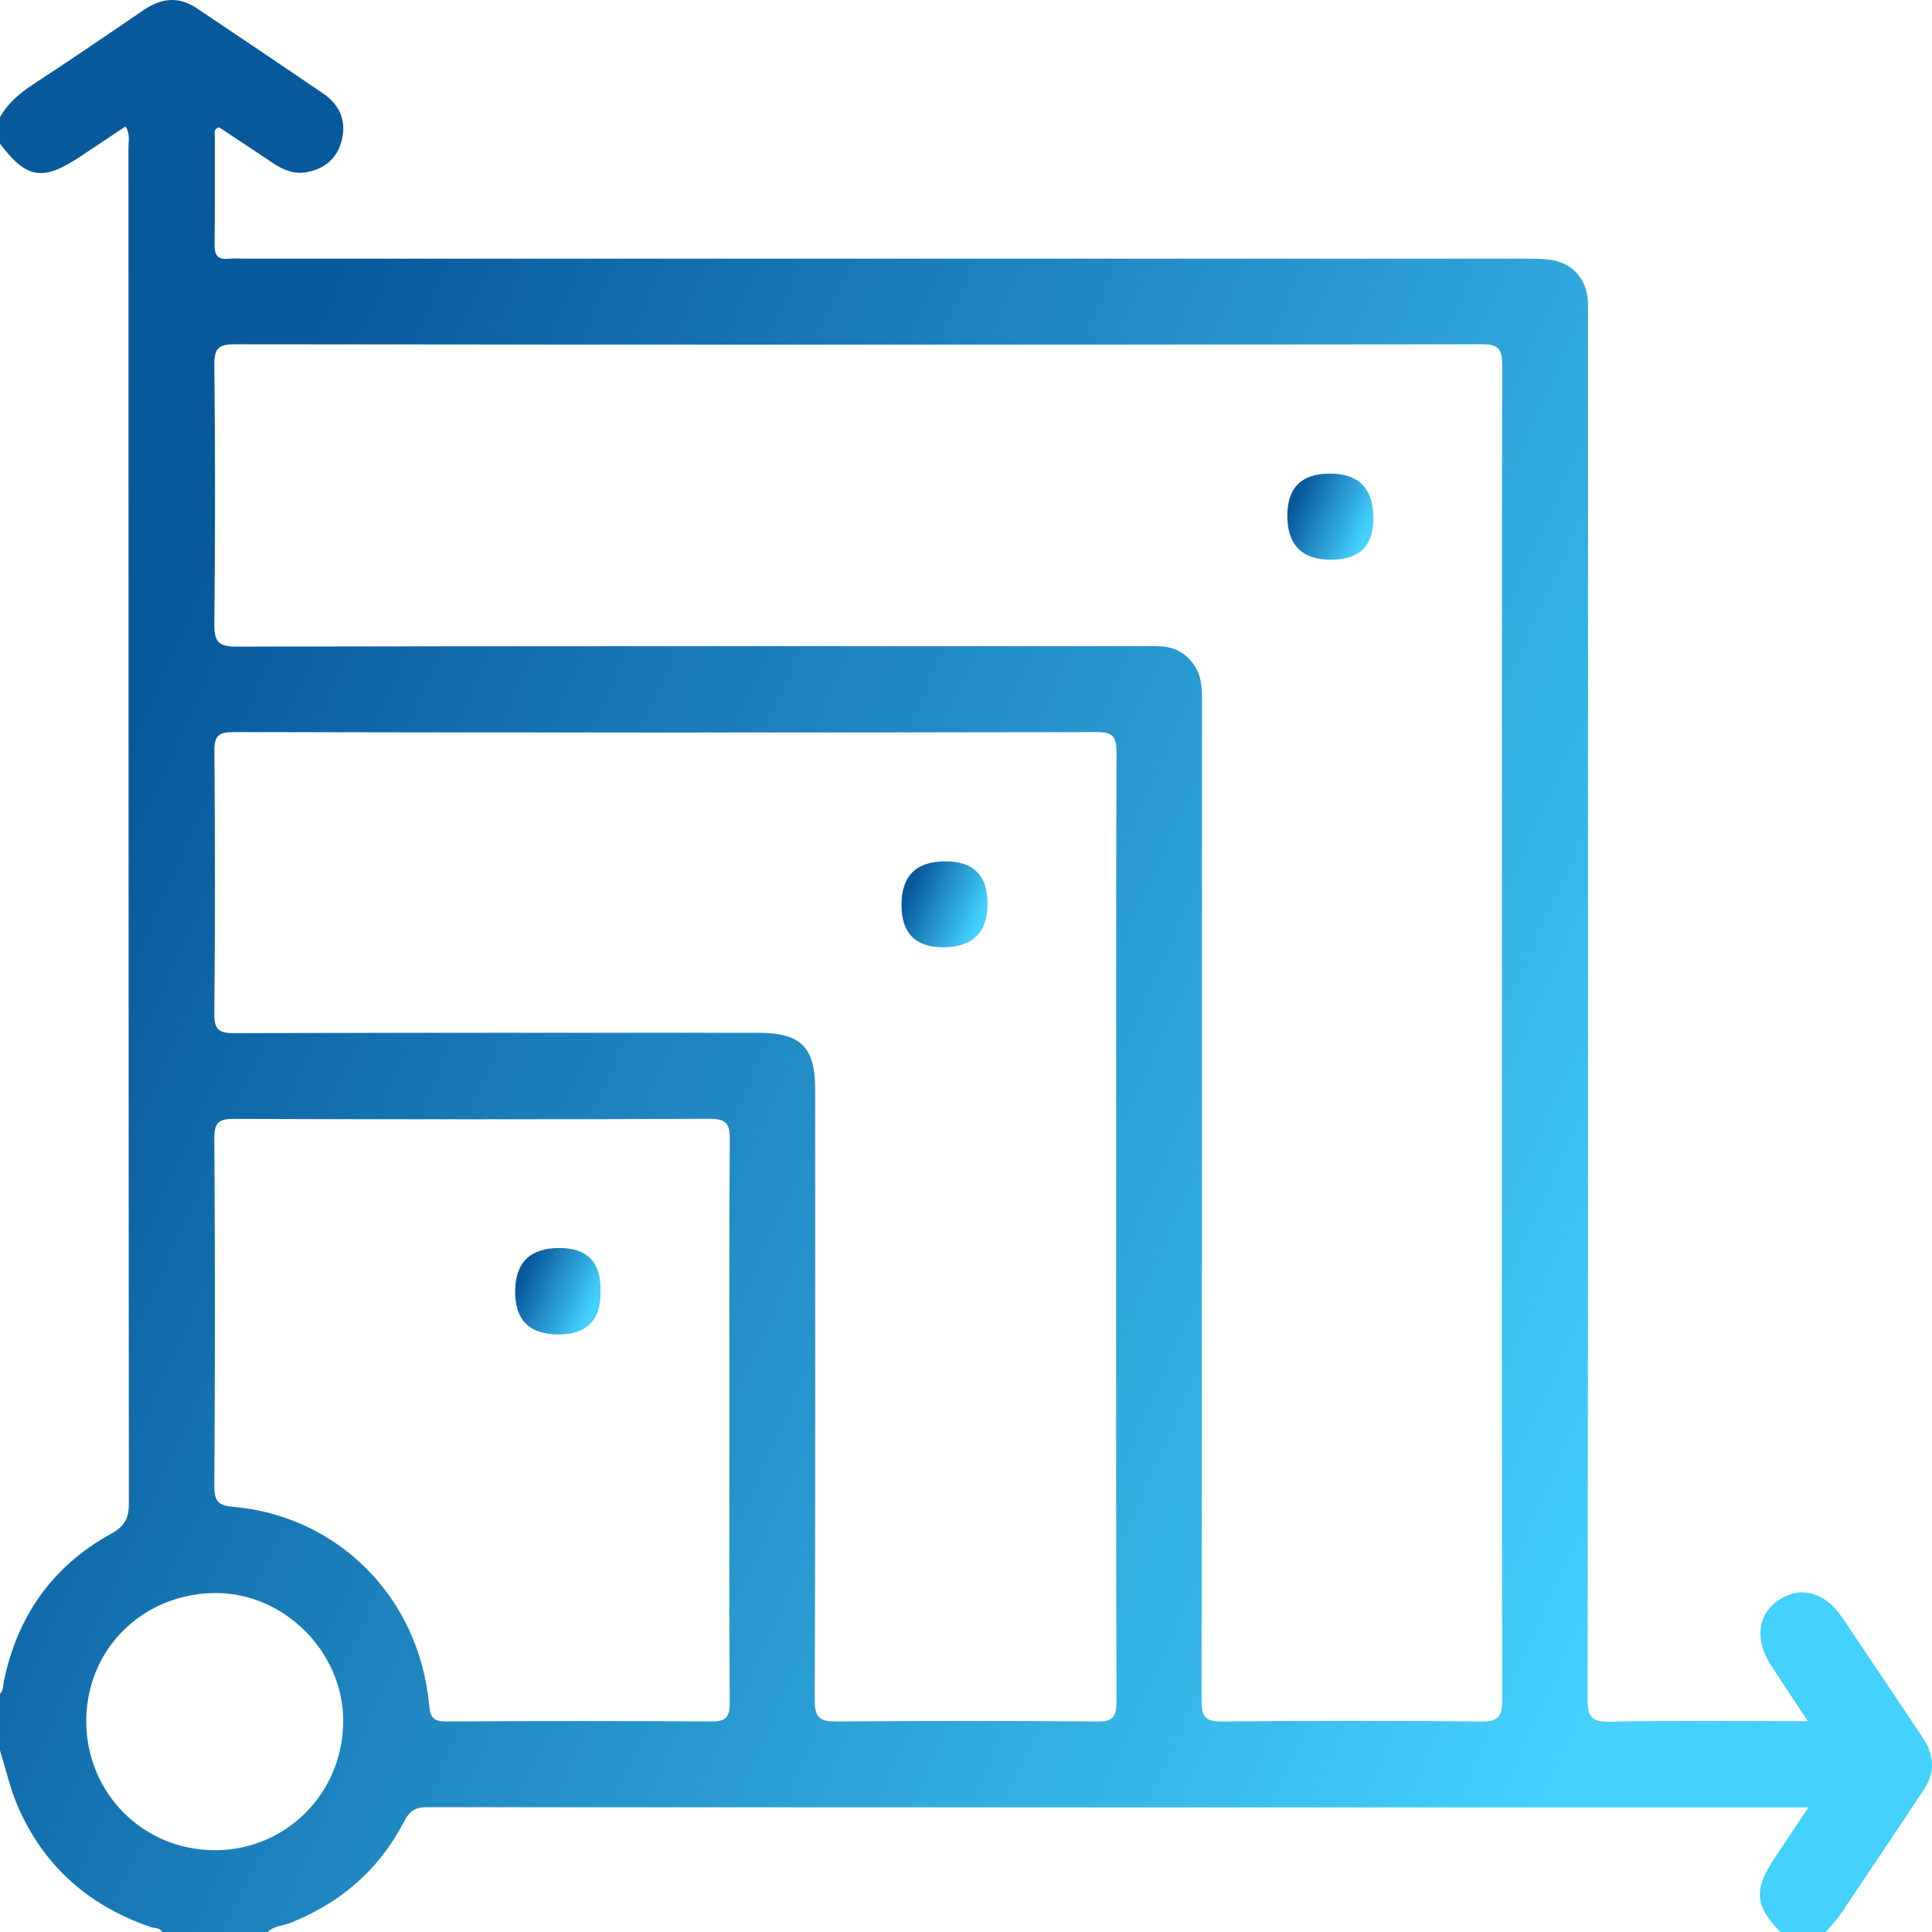 <svg width="31" height="31" viewBox="0 0 31 31" fill="none" xmlns="http://www.w3.org/2000/svg">
<g id="Scalable" clip-path="url(#clip0_5002_26219)">
<path id="Vector" d="M0 1.879C0.127 1.656 0.313 1.497 0.526 1.358C1.125 0.966 1.717 0.563 2.309 0.159C2.588 -0.032 2.867 -0.061 3.152 0.129C3.832 0.583 4.508 1.04 5.184 1.499C5.443 1.675 5.558 1.926 5.488 2.233C5.421 2.525 5.225 2.704 4.928 2.762C4.727 2.801 4.552 2.731 4.388 2.622C4.095 2.426 3.801 2.232 3.514 2.042C3.418 2.074 3.448 2.145 3.448 2.199C3.445 2.776 3.451 3.352 3.443 3.928C3.441 4.097 3.494 4.169 3.666 4.152C3.756 4.143 3.847 4.151 3.938 4.151C10.776 4.151 17.613 4.151 24.45 4.151C24.591 4.151 24.734 4.149 24.872 4.168C25.222 4.215 25.45 4.462 25.477 4.816C25.485 4.927 25.481 5.039 25.481 5.15C25.481 12.519 25.483 19.888 25.474 27.257C25.474 27.542 25.531 27.632 25.832 27.626C26.869 27.605 27.905 27.618 29.008 27.618C28.791 27.29 28.604 27.009 28.42 26.727C28.148 26.31 28.201 25.89 28.554 25.665C28.903 25.442 29.286 25.549 29.559 25.954C29.994 26.598 30.426 27.244 30.858 27.891C31.038 28.16 31.052 28.44 30.871 28.713C30.426 29.386 29.976 30.056 29.524 30.726C29.457 30.824 29.372 30.91 29.295 31.001H28.569C28.16 30.583 28.136 30.326 28.463 29.831C28.638 29.568 28.813 29.305 29.016 29.001H28.77C21.464 29.001 14.157 29.002 6.851 28.997C6.661 28.997 6.569 29.061 6.485 29.225C6.084 30.003 5.461 30.536 4.652 30.857C4.534 30.904 4.394 30.9 4.297 31.001H2.602C2.562 30.925 2.48 30.942 2.417 30.92C1.423 30.579 0.696 29.94 0.28 28.97C0.16 28.687 0.092 28.382 0 28.088C0 27.785 0 27.482 0 27.178C0.058 27.124 0.047 27.049 0.061 26.981C0.278 25.93 0.844 25.127 1.781 24.611C2.001 24.49 2.068 24.363 2.068 24.123C2.062 16.873 2.063 9.623 2.061 2.374C2.061 2.268 2.093 2.156 2.015 2.028C1.768 2.193 1.528 2.353 1.287 2.513C0.687 2.913 0.422 2.87 0 2.304V1.879ZM24.099 16.599C24.099 13.021 24.096 9.443 24.104 5.864C24.104 5.607 24.053 5.523 23.776 5.524C17.11 5.532 10.444 5.532 3.778 5.524C3.522 5.524 3.436 5.574 3.439 5.852C3.454 7.237 3.454 8.622 3.439 10.006C3.436 10.29 3.495 10.376 3.796 10.375C8.627 10.365 13.458 10.368 18.288 10.368C18.409 10.368 18.53 10.364 18.651 10.373C18.889 10.391 19.068 10.512 19.188 10.717C19.296 10.901 19.286 11.105 19.286 11.307C19.286 16.635 19.288 21.961 19.28 27.288C19.28 27.555 19.347 27.626 19.614 27.623C20.996 27.609 22.377 27.608 23.759 27.623C24.039 27.626 24.105 27.545 24.105 27.271C24.096 23.714 24.099 20.155 24.099 16.597V16.599ZM17.909 19.715C17.909 17.167 17.906 14.618 17.915 12.071C17.915 11.825 17.859 11.747 17.601 11.747C12.981 11.756 8.362 11.755 3.742 11.747C3.505 11.747 3.438 11.808 3.44 12.049C3.451 13.454 3.453 14.86 3.439 16.265C3.437 16.523 3.514 16.578 3.76 16.578C6.564 16.568 9.368 16.571 12.172 16.572C12.851 16.572 13.08 16.802 13.08 17.481C13.08 20.747 13.085 24.013 13.073 27.278C13.073 27.567 13.161 27.625 13.428 27.623C14.82 27.611 16.212 27.61 17.604 27.623C17.865 27.625 17.915 27.54 17.915 27.296C17.906 24.768 17.909 22.241 17.909 19.713V19.715ZM11.704 22.804C11.704 21.299 11.698 19.794 11.71 18.288C11.713 18.025 11.649 17.95 11.378 17.952C8.838 17.963 6.298 17.962 3.757 17.953C3.508 17.952 3.438 18.011 3.439 18.266C3.451 20.125 3.451 21.984 3.439 23.843C3.437 24.095 3.511 24.159 3.749 24.179C5.383 24.321 6.724 25.591 6.886 27.363C6.905 27.58 6.972 27.622 7.171 27.622C8.581 27.614 9.993 27.612 11.405 27.622C11.642 27.624 11.71 27.56 11.709 27.32C11.698 25.814 11.704 24.309 11.704 22.803L11.704 22.804ZM3.458 29.688C4.598 29.682 5.503 28.767 5.507 27.618C5.511 26.503 4.549 25.546 3.439 25.561C2.277 25.577 1.384 26.471 1.384 27.616C1.384 28.776 2.304 29.694 3.458 29.687V29.688Z" fill="url(#paint0_linear_5002_26219)"/>
<path id="Vector_2" d="M22.037 8.313C22.037 8.759 21.812 8.981 21.361 8.981C20.891 8.981 20.656 8.746 20.656 8.274C20.656 7.824 20.884 7.599 21.338 7.599C21.804 7.599 22.036 7.837 22.036 8.312L22.037 8.313Z" fill="url(#paint1_linear_5002_26219)"/>
<path id="Vector_3" d="M15.131 15.199C14.687 15.199 14.465 14.972 14.465 14.518C14.465 14.053 14.7 13.821 15.172 13.821C15.621 13.821 15.845 14.047 15.845 14.498C15.845 14.966 15.607 15.199 15.131 15.199Z" fill="url(#paint2_linear_5002_26219)"/>
<path id="Vector_4" d="M9.636 20.742C9.636 21.189 9.411 21.412 8.961 21.412C8.498 21.412 8.266 21.184 8.266 20.729C8.266 20.26 8.502 20.025 8.975 20.025C9.416 20.025 9.636 20.244 9.636 20.681V20.741V20.742Z" fill="url(#paint3_linear_5002_26219)"/>
</g>
<defs>
<linearGradient id="paint0_linear_5002_26219" x1="2.971" y1="9.817" x2="28.288" y2="21.184" gradientUnits="userSpaceOnUse">
<stop stop-color="#08589C"/>
<stop offset="1" stop-color="#44D1FD"/>
</linearGradient>
<linearGradient id="paint1_linear_5002_26219" x1="20.789" y1="8.037" x2="21.917" y2="8.543" gradientUnits="userSpaceOnUse">
<stop stop-color="#08589C"/>
<stop offset="1" stop-color="#44D1FD"/>
</linearGradient>
<linearGradient id="paint2_linear_5002_26219" x1="14.597" y1="14.258" x2="15.724" y2="14.764" gradientUnits="userSpaceOnUse">
<stop stop-color="#08589C"/>
<stop offset="1" stop-color="#44D1FD"/>
</linearGradient>
<linearGradient id="paint3_linear_5002_26219" x1="8.397" y1="20.464" x2="9.521" y2="20.963" gradientUnits="userSpaceOnUse">
<stop stop-color="#08589C"/>
<stop offset="1" stop-color="#44D1FD"/>
</linearGradient>
<clipPath id="clip0_5002_26219">
<rect width="31" height="31" fill="white"/>
</clipPath>
</defs>
</svg>

